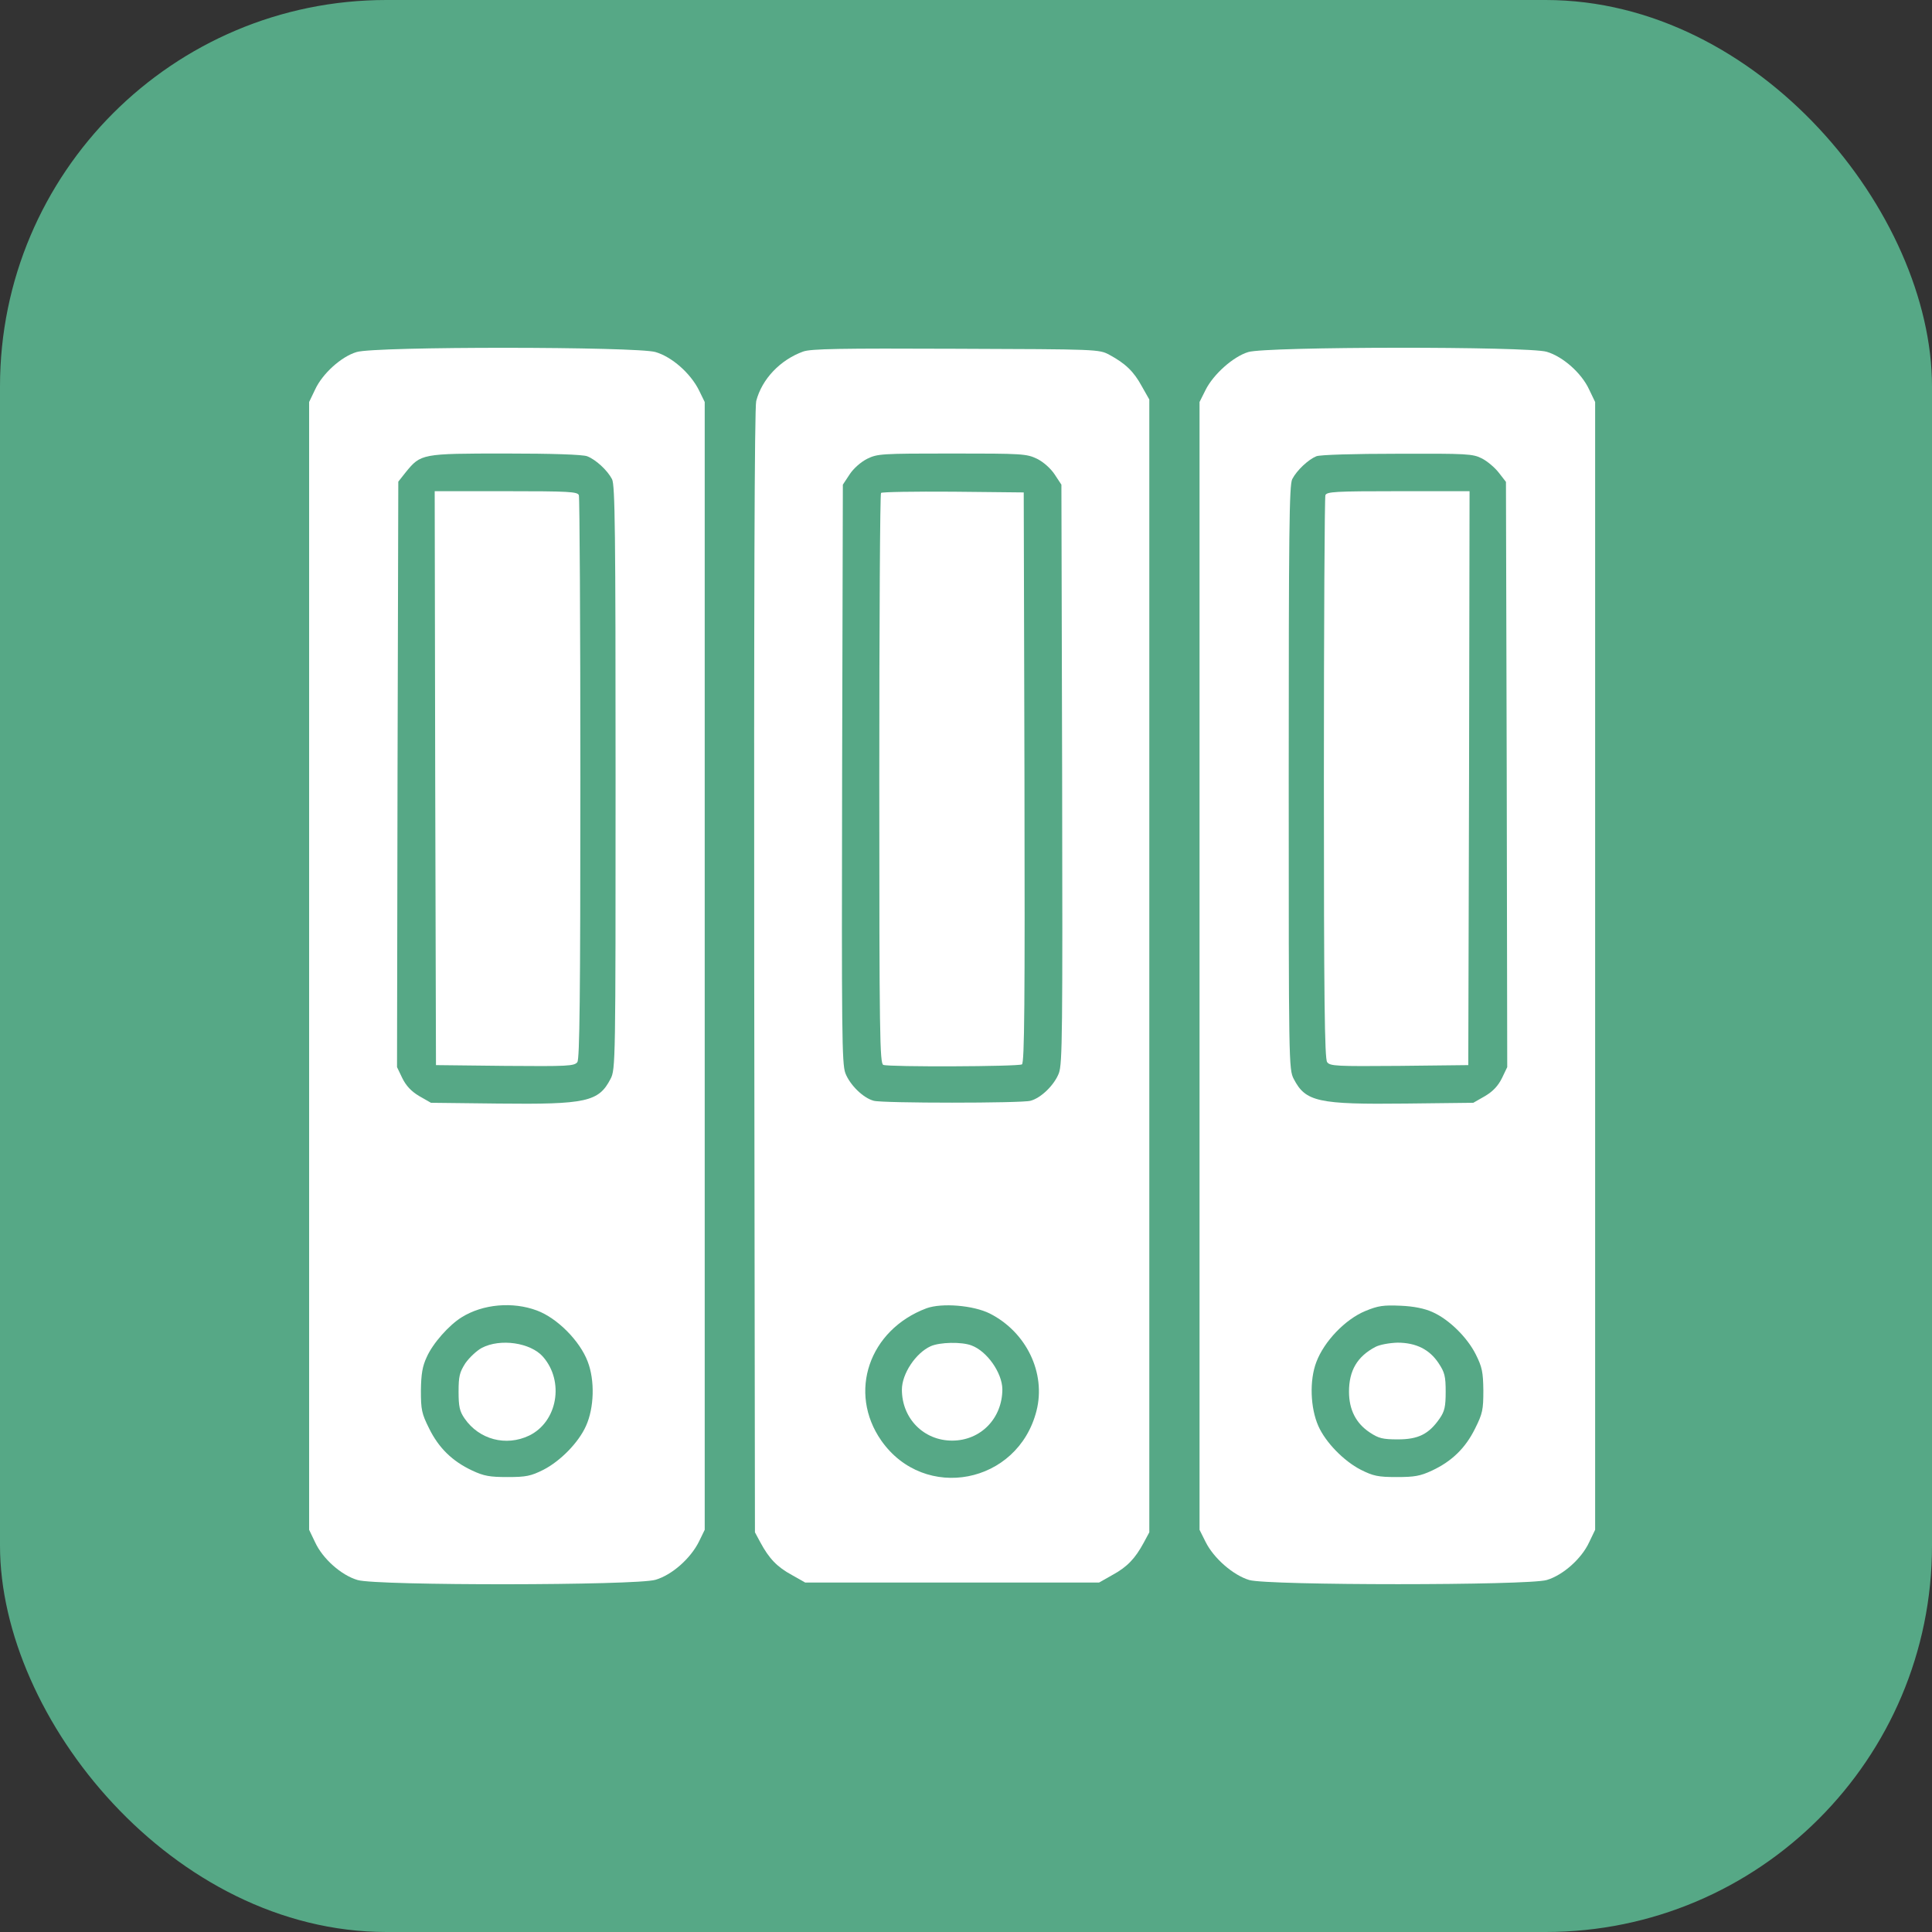 <?xml version="1.0" encoding="UTF-8"?> <svg xmlns="http://www.w3.org/2000/svg" width="50" height="50" viewBox="0 0 50 50" fill="none"><rect x="0" y="0" width="50" height="50" fill="#333333" stroke="none"/><rect width="50" height="50" rx="10" fill="#56A886"></rect><path d="M9.229 9.111C8.832 9.228 8.345 9.67 8.156 10.079L8 10.404V24.998V39.591L8.156 39.916C8.351 40.339 8.832 40.768 9.255 40.891C9.755 41.041 16.463 41.034 16.964 40.885C17.387 40.761 17.868 40.339 18.089 39.897L18.238 39.591V24.998V10.404L18.089 10.099C17.868 9.657 17.387 9.234 16.964 9.111C16.483 8.968 9.697 8.961 9.229 9.111ZM15.196 11.808C15.417 11.893 15.716 12.166 15.839 12.4C15.918 12.549 15.931 13.752 15.931 20.122C15.931 27.513 15.931 27.676 15.8 27.923C15.495 28.514 15.17 28.586 12.895 28.56L11.153 28.54L10.847 28.365C10.639 28.241 10.509 28.098 10.412 27.903L10.275 27.617L10.288 20.044L10.308 12.465L10.503 12.218C10.893 11.743 10.912 11.737 13.083 11.737C14.286 11.737 15.079 11.763 15.196 11.808ZM13.896 33.916C14.422 34.111 15.007 34.703 15.209 35.236C15.398 35.723 15.378 36.438 15.164 36.906C14.975 37.329 14.507 37.81 14.065 38.037C13.74 38.2 13.616 38.226 13.135 38.226C12.674 38.226 12.524 38.2 12.219 38.057C11.705 37.816 11.354 37.472 11.107 36.971C10.912 36.581 10.893 36.484 10.893 35.983C10.899 35.561 10.932 35.359 11.042 35.125C11.198 34.768 11.621 34.293 11.946 34.092C12.498 33.747 13.272 33.682 13.896 33.916Z" fill="white"></path><path d="M11.263 20.135L11.283 27.565L13.07 27.585C14.695 27.598 14.864 27.591 14.942 27.487C15.001 27.403 15.02 25.83 15.02 20.148C15.02 16.17 15.001 12.874 14.981 12.816C14.949 12.725 14.721 12.712 13.096 12.712H11.25L11.263 20.135Z" fill="white"></path><path d="M12.466 34.885C12.336 34.956 12.147 35.132 12.043 35.281C11.894 35.515 11.868 35.619 11.868 36.016C11.868 36.399 11.894 36.523 12.024 36.711C12.401 37.257 13.096 37.439 13.694 37.153C14.429 36.796 14.611 35.749 14.052 35.112C13.733 34.748 12.947 34.631 12.466 34.885Z" fill="white"></path><path d="M20.786 9.098C20.195 9.312 19.72 9.806 19.571 10.378C19.525 10.534 19.512 15.761 19.519 25.134L19.538 39.656L19.681 39.922C19.902 40.332 20.11 40.553 20.494 40.761L20.838 40.956H24.641H28.444L28.788 40.761C29.172 40.553 29.38 40.332 29.601 39.922L29.744 39.656V24.998V10.339L29.549 9.995C29.341 9.611 29.12 9.403 28.71 9.182C28.444 9.039 28.418 9.039 24.738 9.026C21.735 9.013 20.988 9.026 20.786 9.098ZM26.838 11.873C27.007 11.958 27.189 12.12 27.293 12.276L27.469 12.543L27.488 20.018C27.501 26.733 27.495 27.526 27.404 27.773C27.287 28.079 26.942 28.417 26.669 28.488C26.442 28.553 22.84 28.553 22.613 28.488C22.34 28.417 21.995 28.079 21.878 27.773C21.787 27.526 21.781 26.733 21.794 20.018L21.813 12.543L21.989 12.276C22.086 12.127 22.275 11.958 22.444 11.873C22.71 11.743 22.814 11.737 24.634 11.737C26.455 11.737 26.565 11.743 26.838 11.873ZM25.616 33.994C26.565 34.475 27.072 35.535 26.825 36.51C26.344 38.408 23.926 38.876 22.808 37.283C21.937 36.035 22.489 34.417 23.978 33.858C24.375 33.715 25.187 33.78 25.616 33.994Z" fill="white"></path><path d="M22.801 12.757C22.775 12.777 22.756 16.111 22.756 20.161C22.756 26.811 22.769 27.52 22.86 27.559C23.009 27.617 26.351 27.604 26.448 27.546C26.513 27.5 26.526 25.973 26.513 20.116L26.494 12.744L24.667 12.725C23.666 12.718 22.827 12.731 22.801 12.757Z" fill="white"></path><path d="M24.088 34.839C23.698 35.015 23.341 35.554 23.341 35.964C23.341 36.711 23.907 37.283 24.641 37.283C25.382 37.283 25.941 36.705 25.941 35.951C25.935 35.528 25.545 34.969 25.142 34.82C24.888 34.722 24.323 34.735 24.088 34.839Z" fill="white"></path><path d="M32.305 9.111C31.915 9.228 31.401 9.689 31.2 10.092L31.044 10.404V24.997V39.591L31.2 39.903C31.408 40.325 31.915 40.767 32.331 40.891C32.819 41.034 39.54 41.034 40.028 40.891C40.45 40.767 40.931 40.338 41.126 39.916L41.282 39.591V24.997V10.404L41.126 10.079C40.931 9.657 40.45 9.228 40.028 9.104C39.553 8.961 32.76 8.967 32.305 9.111ZM38.357 11.867C38.493 11.938 38.688 12.101 38.792 12.237L38.974 12.471L38.994 20.044L39.007 27.617L38.87 27.903C38.773 28.098 38.643 28.241 38.435 28.365L38.129 28.54L36.387 28.56C34.112 28.586 33.787 28.514 33.482 27.923C33.352 27.676 33.352 27.513 33.352 20.122C33.352 13.752 33.365 12.549 33.443 12.4C33.56 12.172 33.859 11.893 34.067 11.808C34.158 11.769 35.048 11.743 36.166 11.743C37.973 11.737 38.116 11.743 38.357 11.867ZM37.07 33.955C37.499 34.144 37.973 34.611 38.194 35.054C38.357 35.379 38.383 35.509 38.389 35.983C38.389 36.484 38.37 36.581 38.175 36.971C37.928 37.472 37.577 37.816 37.063 38.057C36.758 38.2 36.608 38.226 36.147 38.226C35.666 38.226 35.542 38.2 35.217 38.037C34.775 37.81 34.307 37.329 34.119 36.906C33.911 36.438 33.885 35.723 34.067 35.249C34.268 34.715 34.814 34.144 35.334 33.929C35.666 33.792 35.802 33.773 36.244 33.792C36.589 33.806 36.868 33.864 37.07 33.955Z" fill="white"></path><path d="M34.301 12.816C34.281 12.874 34.262 16.17 34.262 20.148C34.262 25.83 34.281 27.403 34.346 27.487C34.418 27.591 34.587 27.598 36.212 27.585L37.999 27.565L38.019 20.135L38.032 12.712H36.186C34.561 12.712 34.333 12.725 34.301 12.816Z" fill="white"></path><path d="M35.594 34.859C35.126 35.106 34.912 35.47 34.912 36.016C34.912 36.484 35.094 36.835 35.445 37.069C35.679 37.225 35.783 37.251 36.179 37.251C36.706 37.251 36.979 37.114 37.258 36.711C37.388 36.523 37.414 36.399 37.414 36.016C37.414 35.619 37.388 35.515 37.232 35.281C36.998 34.924 36.647 34.748 36.166 34.748C35.952 34.755 35.705 34.8 35.594 34.859Z" fill="white"></path></svg> 